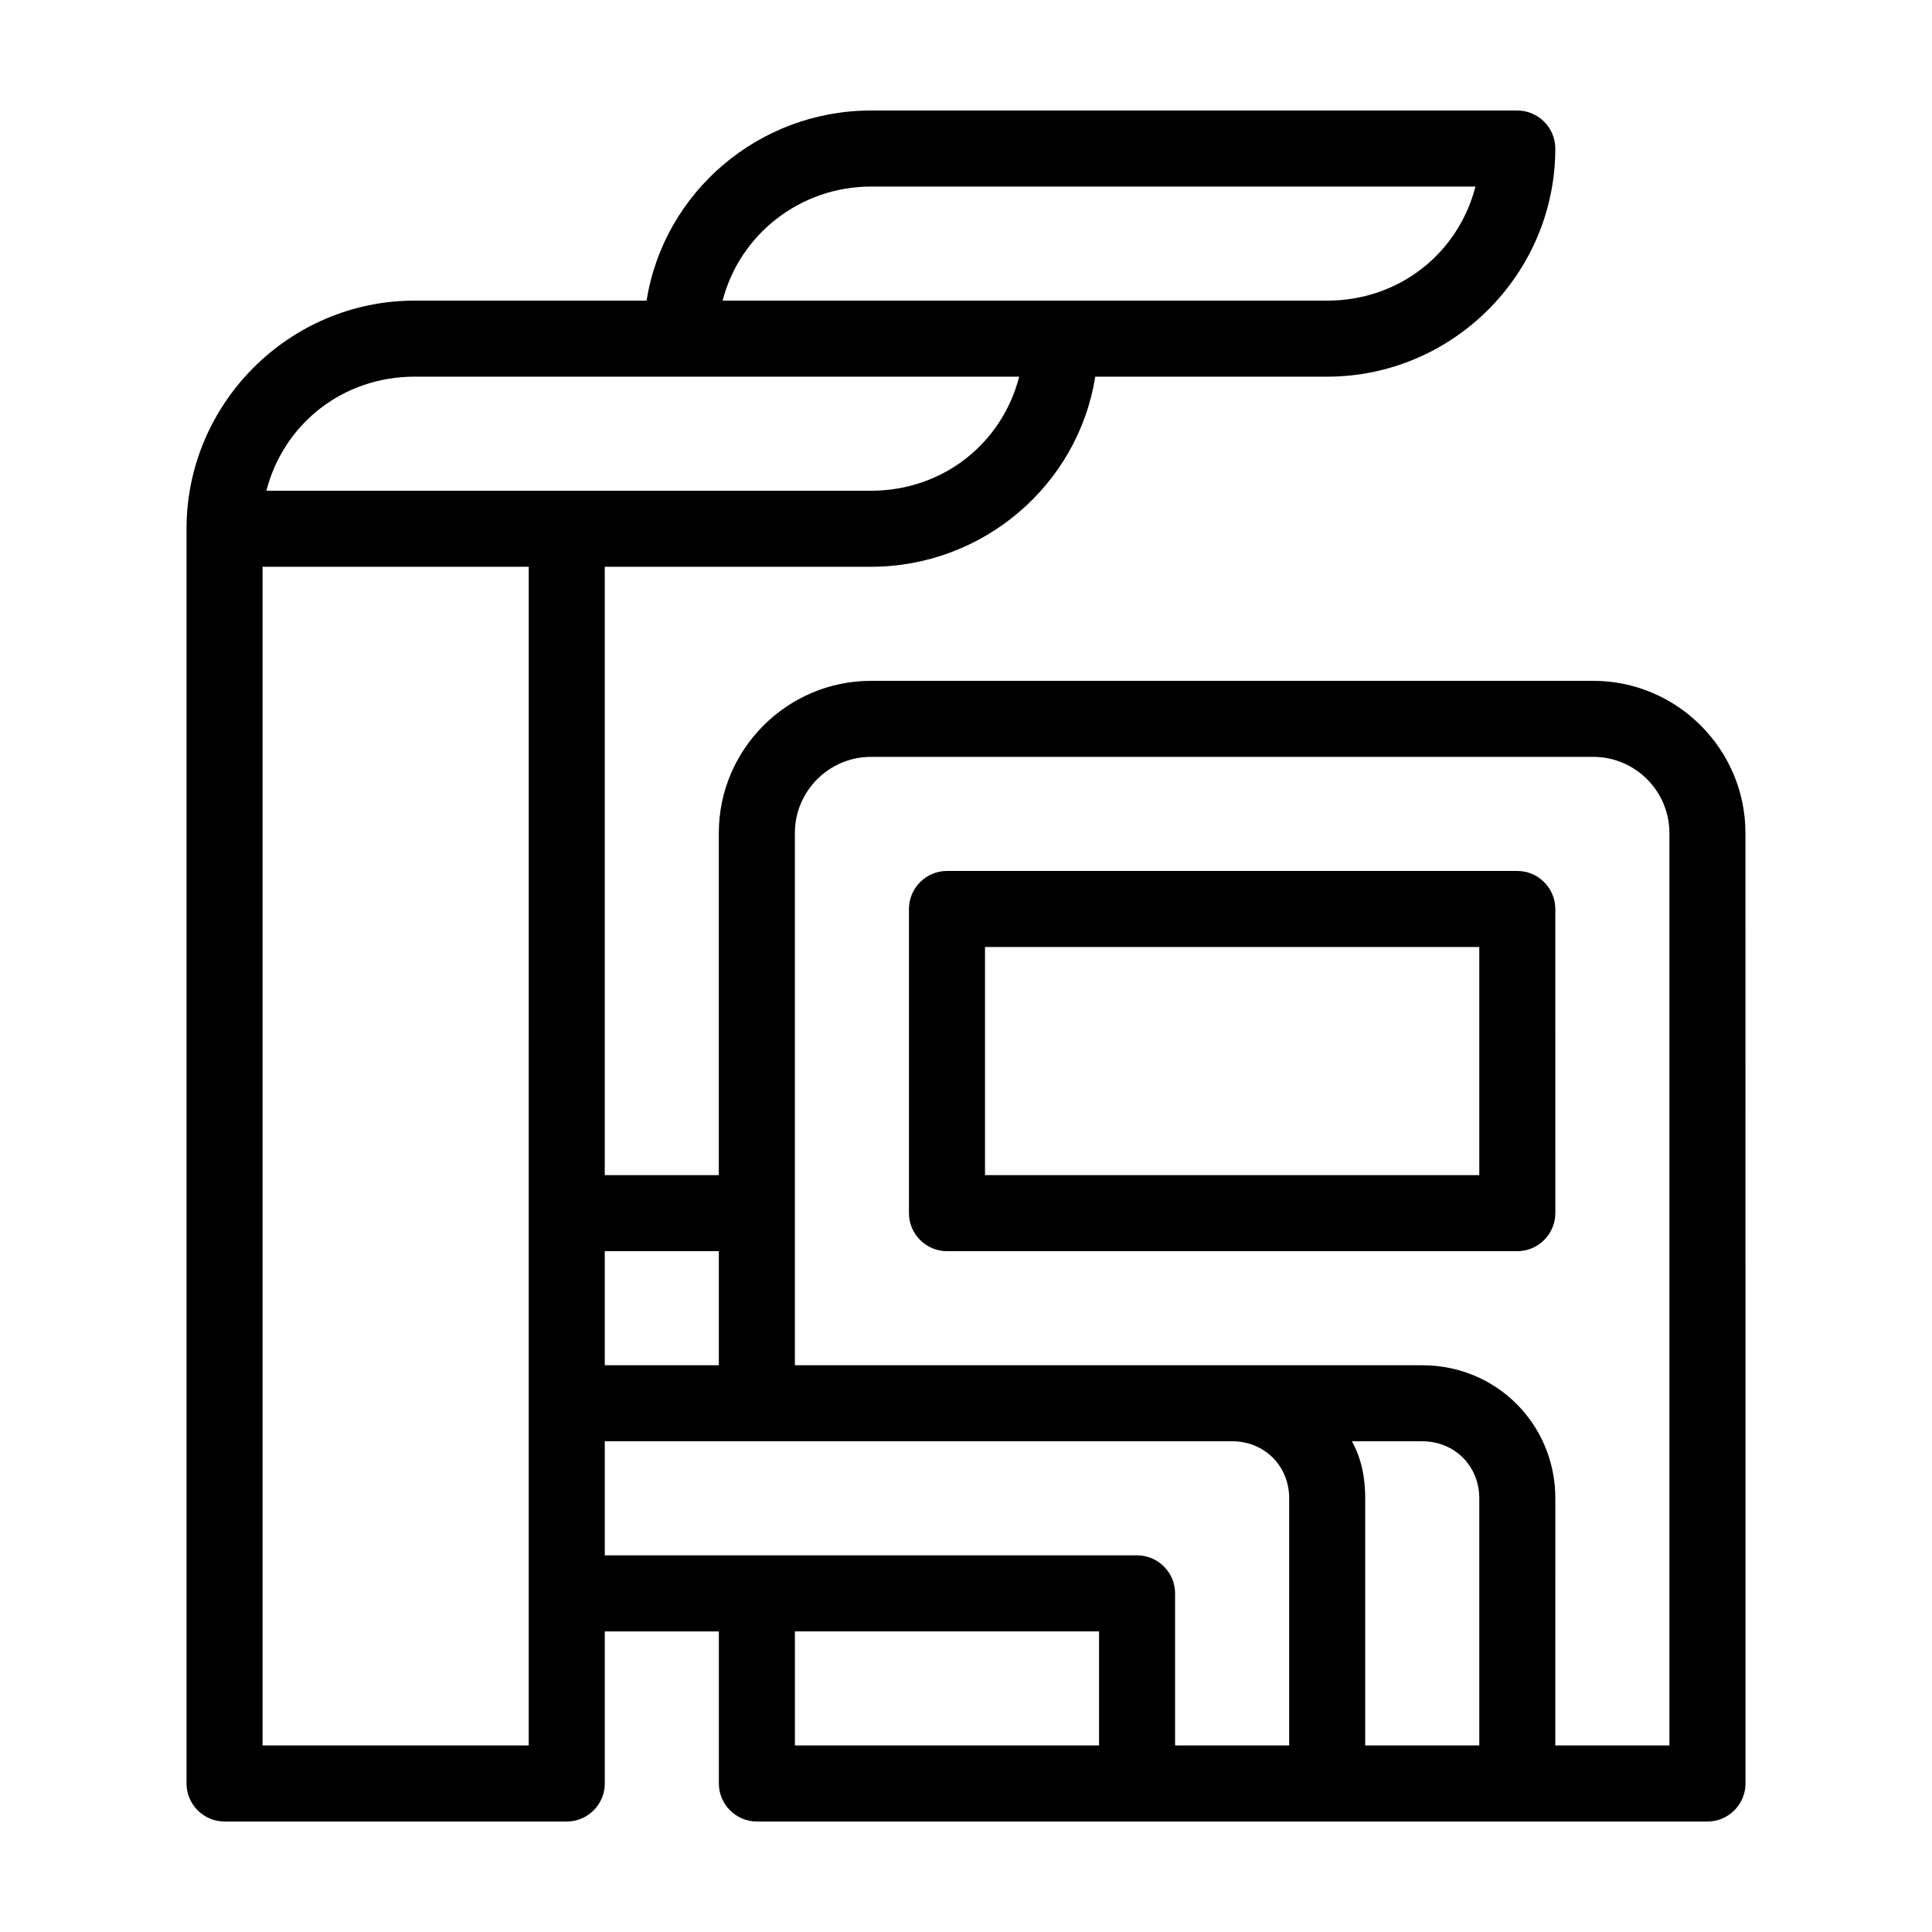 <?xml version="1.0" encoding="UTF-8"?>
<!-- Uploaded to: SVG Repo, www.svgrepo.com, Generator: SVG Repo Mixer Tools -->
<svg fill="#000000" width="800px" height="800px" version="1.1" viewBox="144 144 512 512" xmlns="http://www.w3.org/2000/svg">
 <path d="m566.25 324.43h-191.45c-22.168 0-40.305 18.137-40.305 40.305v90.688h-30.23v-161.22h70.535c29.727 0 54.914-21.664 59.449-50.383h61.465c33.25 0 60.457-27.207 60.457-60.457 0-5.543-4.535-10.078-10.078-10.078l-171.29 0.004c-29.727 0-54.914 21.664-59.449 50.383l-61.465-0.004c-33.25 0-60.457 27.207-60.457 60.457v332.52c0 5.543 4.535 10.078 10.078 10.078h90.688c5.543 0 10.078-4.535 10.078-10.078v-40.305h30.23v40.305c0 5.543 4.535 10.078 10.078 10.078h251.91c5.543 0 10.078-4.535 10.078-10.078l-0.016-251.91c0-22.168-18.137-40.305-40.305-40.305zm-231.75 151.14v30.23h-30.23v-30.23zm40.305-282.13h160.21c-4.535 17.633-20.152 30.23-39.297 30.23l-160.21-0.004c4.535-17.633 20.656-30.227 39.297-30.227zm-90.688 413.12h-70.531v-312.36h70.535zm-69.523-332.51c4.535-17.633 20.152-30.23 39.297-30.23h160.21c-4.535 17.633-20.152 30.23-39.297 30.23zm220.67 332.51h-80.609v-30.23h80.609zm50.379 0h-30.23v-40.305c0-5.543-4.535-10.078-10.078-10.078l-141.06 0.004v-30.23h166.26c8.566 0 15.113 6.551 15.113 15.113zm50.383 0h-30.23v-65.492c0-5.543-1.008-10.578-3.527-15.113l18.645-0.004c8.566 0 15.113 6.551 15.113 15.113zm50.379 0h-30.23l0.004-65.492c0-19.648-15.617-35.266-35.266-35.266l-166.26-0.004v-141.07c0-11.082 9.07-20.152 20.152-20.152h191.45c11.082 0 20.152 9.07 20.152 20.152zm-40.305-231.75h-151.14c-5.543 0-10.078 4.535-10.078 10.078v80.609c0 5.543 4.535 10.078 10.078 10.078h151.14c5.543 0 10.078-4.535 10.078-10.078l-0.004-80.613c0-5.539-4.535-10.074-10.078-10.074zm-10.074 80.609h-130.99v-60.457h130.99z"/>
</svg>
